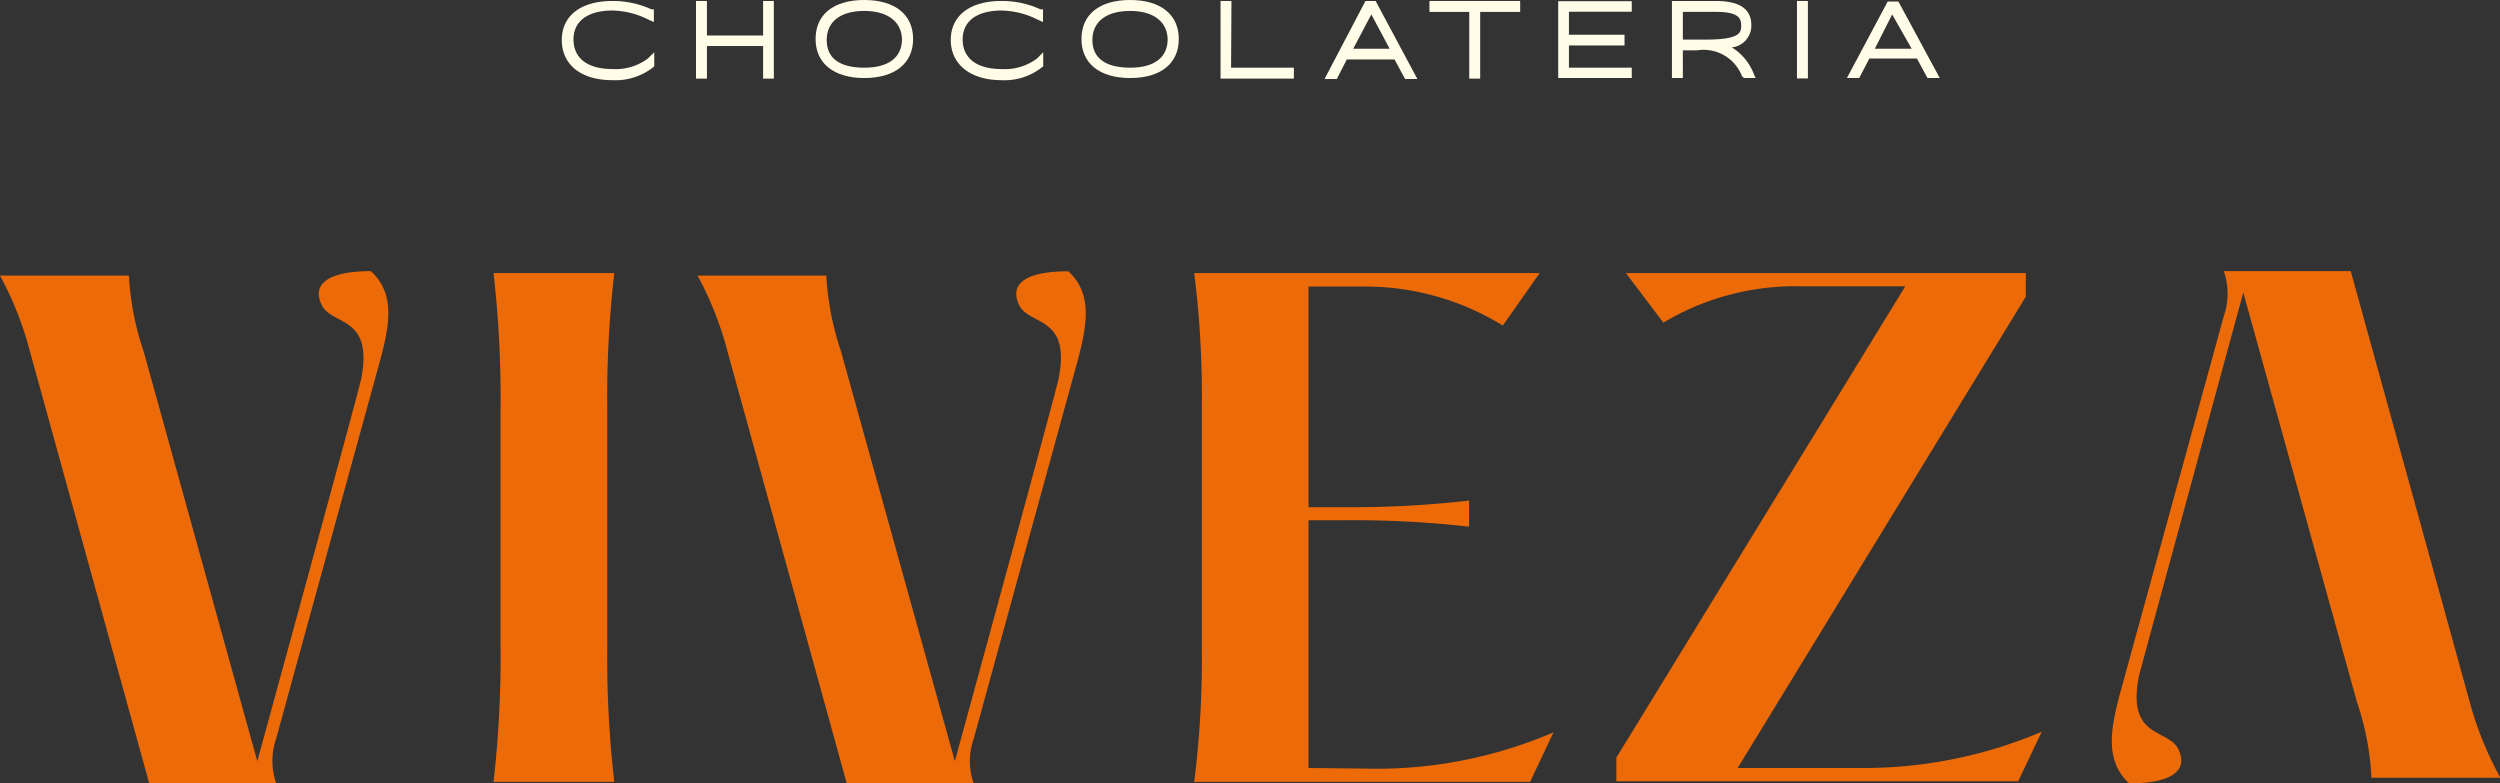 <svg id="Camada_1" data-name="Camada 1" xmlns="http://www.w3.org/2000/svg" viewBox="0 0 128.16 40.16"><rect x="0" y="0" width="128.16" height="40.16" fill="#333333" stroke="none"/><defs><style>.cls-1{fill:#ec6a08;}.cls-2{fill:#fffce8;}</style></defs><path class="cls-1" d="M126.63,36.07,120.51,13.9H114a3.52,3.52,0,0,1,0,2.31l-5.35,19.45c-.46,1.77-.74,3.35.5,4.5,2,0,3.12-.57,2.5-1.8-.56-1-2.63-.53-2-3.7C109.69,34.47,115,15,115,15l5.83,21a14.18,14.18,0,0,1,.74,3.87h6.61A17.44,17.44,0,0,1,126.63,36.07Z"/><path class="cls-1" d="M52.27,15.69c.56,1,2.63.53,2,3.71,0,.19-5.32,19.62-5.32,19.62L43.11,18a14.66,14.66,0,0,1-.75-3.87h-6.6A17.24,17.24,0,0,1,37.29,18l6.12,22.17h6.51a3.45,3.45,0,0,1,0-2.31l5.35-19.46c.46-1.77.74-3.35-.5-4.49C52.75,13.9,51.65,14.47,52.27,15.69Z"/><path class="cls-1" d="M16.52,15.69c.56,1,2.62.53,2,3.71,0,.19-5.33,19.62-5.33,19.62L7.36,18a14.27,14.27,0,0,1-.75-3.87H0A17.24,17.24,0,0,1,1.53,18L7.65,40.16h6.51a3.52,3.52,0,0,1,0-2.31l5.35-19.46c.47-1.77.75-3.35-.5-4.49C17,13.9,15.89,14.47,16.52,15.69Z"/><path class="cls-1" d="M31.49,14H25.3a56.07,56.07,0,0,1,.36,7V33.08a56.24,56.24,0,0,1-.36,7h6.19a56.24,56.24,0,0,1-.36-7V21A56.07,56.07,0,0,1,31.49,14Z"/><path class="cls-1" d="M67.08,39.37V26.67H68.8a52.52,52.52,0,0,1,6.51.33V25.66A52.52,52.52,0,0,1,68.8,26H67.08V14.69h2.8a13.43,13.43,0,0,1,7.16,2L78.93,14H61.22a50.46,50.46,0,0,1,.39,7V33.08a50.61,50.61,0,0,1-.39,7H78.44l1.2-2.54a22.91,22.91,0,0,1-9.7,1.86Z"/><path class="cls-1" d="M89.08,39.37l14.77-24.16V14H83.35l1.92,2.54a13.16,13.16,0,0,1,7.16-1.86h5.24L82.86,38.84v1.21h20.6l1.21-2.54a23.34,23.34,0,0,1-9.38,1.86Z"/><path class="cls-2" d="M31.4,3.54c-1.29,0-2-.56-2-1.52s.76-1.48,2-1.48A4.26,4.26,0,0,1,33.23,1l.29.13V.48l-.12,0a4.81,4.81,0,0,0-2-.43c-1.63,0-2.6.76-2.6,2s.95,2.06,2.6,2.06a3.13,3.13,0,0,0,2.07-.65l.07-.06V2.68L33.21,3A2.74,2.74,0,0,1,31.4,3.54Z"/><polygon class="cls-2" points="39.12 1.82 36.24 1.82 36.24 0.05 35.68 0.05 35.68 4.03 36.24 4.03 36.24 2.36 39.12 2.36 39.12 4.03 39.67 4.03 39.67 0.05 39.12 0.05 39.12 1.82"/><path class="cls-2" d="M44.31,0c-1.59,0-2.5.75-2.5,2s.94,2,2.5,2,2.5-.75,2.5-2S45.88,0,44.31,0Zm1.93,2c0,.94-.68,1.47-1.93,1.47S42.38,3,42.38,2.05,43.1.56,44.31.56,46.24,1.13,46.24,2.05Z"/><path class="cls-2" d="M51.35,3.54c-1.29,0-2-.56-2-1.52s.76-1.48,2-1.48A4.26,4.26,0,0,1,53.18,1l.29.13V.48l-.13,0a4.73,4.73,0,0,0-2-.43c-1.63,0-2.6.76-2.6,2s1,2.06,2.6,2.06a3.08,3.08,0,0,0,2.06-.65l.08-.06V2.68L53.16,3A2.74,2.74,0,0,1,51.35,3.54Z"/><path class="cls-2" d="M57.94,0c-1.59,0-2.5.75-2.5,2s.93,2,2.5,2,2.49-.75,2.49-2S59.5,0,57.94,0Zm1.92,2c0,.94-.68,1.47-1.92,1.47S56,3,56,2.05,56.73.56,57.94.56,59.86,1.13,59.86,2.05Z"/><polygon class="cls-2" points="63.13 0.05 62.57 0.05 62.57 4.03 66.33 4.03 66.33 3.47 63.11 3.47 63.13 0.05"/><path class="cls-2" d="M70,.05l-2.1,4h.63l.51-1h2.45l.54,1h.63l-2.14-4ZM69.37,2.5,70.3.74l.94,1.76Z"/><polygon class="cls-2" points="73.28 0.61 75.32 0.61 75.32 4.03 75.88 4.03 75.88 0.61 77.93 0.61 77.93 0.05 73.28 0.05 73.28 0.61"/><path class="cls-2" d="M79.88,4h3.77V3.47H80.43V2.33h2.85V1.78H80.43V.6h3.22V.06H79.88Z"/><path class="cls-2" d="M88.78,2.43a1.12,1.12,0,0,0,1-1.14c0-.83-.6-1.24-1.83-1.24H85.71V4h.56V2.58H87a2.11,2.11,0,0,1,2.3,1.32L89.4,4H90l-.13-.3A2.75,2.75,0,0,0,88.78,2.43ZM86.27.61H88c1.11,0,1.26.33,1.26.68s0,.74-1.81.74H86.27Z"/><rect class="cls-2" x="92.12" y="0.05" width="0.56" height="3.97"/><path class="cls-2" d="M97.32.08h-.55L94.68,4h.63l.52-1h2.44l.54,1h.63ZM96.11,2.5,97,.74,98,2.5Z"/></svg>